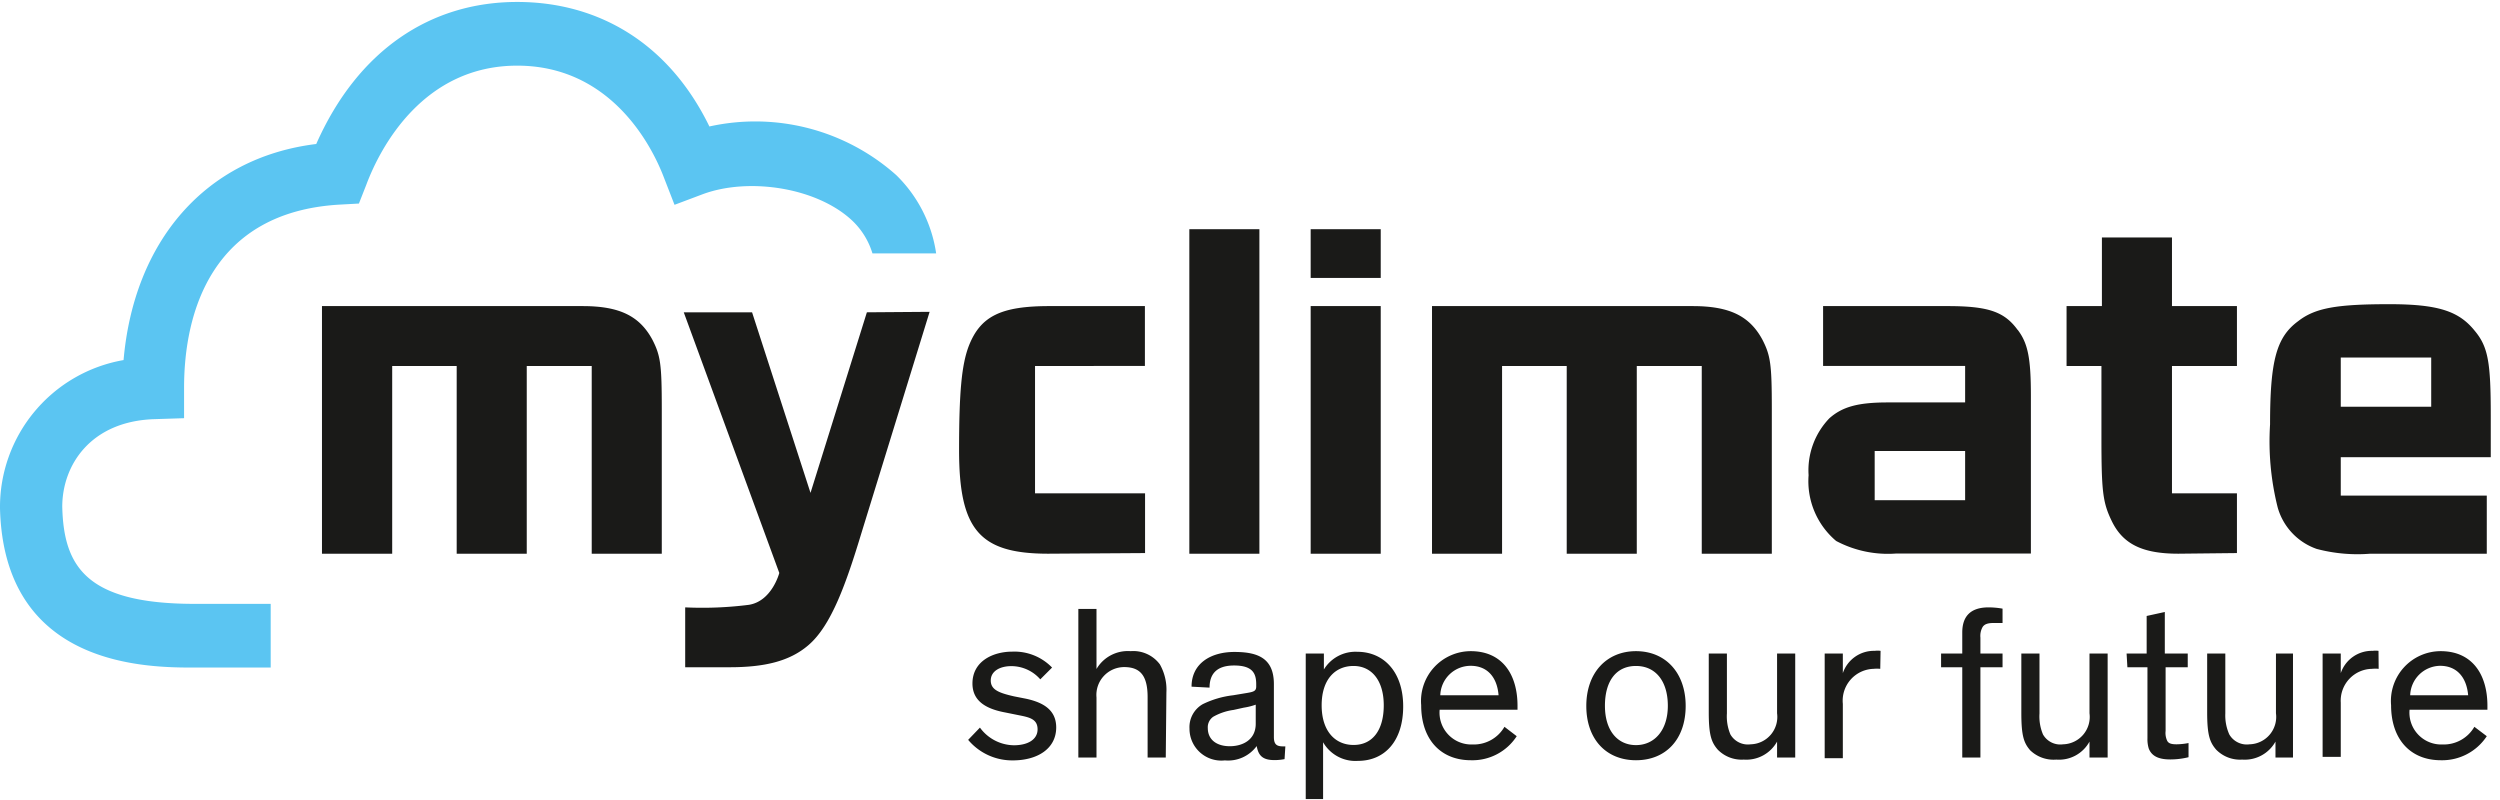<svg xmlns="http://www.w3.org/2000/svg" width="156.42" height="50.06" viewBox="0 0 157 50">
    <g>
      <path fill="#1A1A18" d="M65.33 42.54a2.42 2.42 0 0 0-1.82-.83c-.72 0-1.29.32-1.29.9s.5.78 1.47 1l.76.15c1 .22 1.88.66 1.88 1.8 0 1.33-1.17 2.07-2.73 2.07a3.61 3.61 0 0 1-2.8-1.29l.74-.77a2.68 2.68 0 0 0 2.13 1.11c.89 0 1.49-.37 1.49-1s-.48-.75-1.14-.88l-.89-.18c-1.13-.21-2.06-.67-2.06-1.82 0-1.4 1.29-2 2.5-2a3.29 3.29 0 0 1 2.5 1zM73.21 47.45h-1.14v-3.8c0-1.41-.52-1.88-1.48-1.88a1.75 1.75 0 0 0-1.73 1.91v3.77h-1.14v-9.33h1.14v3.77A2.28 2.28 0 0 1 71 40.77a2.08 2.08 0 0 1 1.84.83 3.23 3.23 0 0 1 .41 1.76zM80.67 47.55a3.17 3.17 0 0 1-.65.06c-.79 0-1-.35-1.1-.88a2.23 2.23 0 0 1-2 .9 2 2 0 0 1-2.22-2 1.66 1.66 0 0 1 .83-1.53 5.87 5.87 0 0 1 1.91-.56l.9-.15c.41-.07.55-.13.55-.4v-.14c0-.68-.22-1.18-1.39-1.18s-1.54.61-1.54 1.39L74.83 43c0-1.47 1.22-2.18 2.69-2.18s2.48.39 2.48 2.02v3.32c0 .46.17.59.57.59h.15zm-1.81-3.42a4.07 4.07 0 0 1-.76.19l-.63.14a3.55 3.55 0 0 0-1.28.43.8.8 0 0 0-.34.71c0 .74.57 1.14 1.38 1.14s1.63-.4 1.63-1.41zM83.09 46.49v3.57H82v-9.14h1.14v1a2.32 2.32 0 0 1 2.1-1.11c1.63 0 2.88 1.23 2.88 3.43s-1.18 3.42-2.84 3.42a2.34 2.34 0 0 1-2.19-1.17zm1.92.17c1.18 0 1.89-.92 1.89-2.49s-.77-2.47-1.9-2.47-2 .82-2 2.47.87 2.49 2 2.49zM95.25 46.11a3.31 3.31 0 0 1-2.88 1.51c-1.87 0-3.12-1.28-3.12-3.46a3.13 3.13 0 0 1 3.11-3.39c2 0 2.94 1.48 2.94 3.43v.25h-4.89a2 2 0 0 0 2.07 2.18 2.22 2.22 0 0 0 2-1.11zm-4.8-2.57h3.66c-.09-1.15-.72-1.85-1.75-1.85a1.91 1.91 0 0 0-1.91 1.85zM102.74 40.77c1.84 0 3.12 1.34 3.12 3.44s-1.25 3.41-3.12 3.41-3.12-1.32-3.12-3.41 1.28-3.44 3.12-3.44zm0 5.9c1.15 0 2-.92 2-2.47s-.77-2.5-2-2.5-1.95.93-1.95 2.5.8 2.47 1.95 2.47zM107.31 40.92h1.14v3.76a2.91 2.91 0 0 0 .22 1.32 1.27 1.27 0 0 0 1.27.62 1.72 1.72 0 0 0 1.66-1.95v-3.75h1.14v6.53h-1.14v-1a2.21 2.21 0 0 1-2.09 1.13 2.1 2.1 0 0 1-1.63-.62c-.41-.47-.57-.93-.57-2.36zM118.08 41.88a2.12 2.12 0 0 0-.42 0 2 2 0 0 0-1.93 2.2v3.41h-1.14v-6.57h1.14v1.23a2.06 2.06 0 0 1 2-1.4 1.44 1.44 0 0 1 .37 0zM125.76 41.78h-1.39v5.67h-1.14v-5.67h-1.33v-.86h1.33V39.6c0-1 .5-1.58 1.66-1.58a5.15 5.15 0 0 1 .87.08v.9h-.54c-.38 0-.59.07-.71.25a1.13 1.13 0 0 0-.14.67v1h1.39zM126.94 40.92h1.14v3.76a2.91 2.91 0 0 0 .22 1.32 1.25 1.25 0 0 0 1.26.62 1.72 1.72 0 0 0 1.66-1.95v-3.75h1.14v6.53h-1.14v-1a2.18 2.18 0 0 1-2.08 1.13 2.12 2.12 0 0 1-1.64-.58c-.41-.47-.56-.93-.56-2.36zM133.55 40.92h1.26v-2.36l1.14-.25v2.61h1.44v.86H136v4a1.16 1.16 0 0 0 .1.62c.08.15.23.22.59.22a4.21 4.21 0 0 0 .75-.08v.89a4.8 4.8 0 0 1-1.14.14c-.62 0-1.15-.14-1.36-.69a2 2 0 0 1-.08-.63v-4.47h-1.26zM138.61 40.92h1.14v3.76A2.91 2.91 0 0 0 140 46a1.27 1.27 0 0 0 1.27.62 1.72 1.72 0 0 0 1.66-1.95v-3.75H144v6.53h-1.1v-1a2.21 2.21 0 0 1-2.09 1.13 2.1 2.1 0 0 1-1.63-.62c-.41-.47-.57-.93-.57-2.36zM149.38 41.88a2.12 2.12 0 0 0-.42 0A2 2 0 0 0 147 44v3.41h-1.14v-6.49H147v1.23a2.06 2.06 0 0 1 2-1.4 1.38 1.38 0 0 1 .37 0zM156.17 46.11a3.35 3.35 0 0 1-2.89 1.51c-1.87 0-3.12-1.28-3.12-3.46a3.13 3.13 0 0 1 3.11-3.39c2 0 2.94 1.48 2.94 3.43v.25h-4.89a2 2 0 0 0 2.07 2.18 2.22 2.22 0 0 0 2-1.11zm-4.81-2.57H155c-.1-1.15-.73-1.85-1.76-1.85a1.91 1.91 0 0 0-1.88 1.85z"/>
      <path fill="#5bc5f2" d="M42.36 12.74l1.78-.67c2.93-1.08 7.25-.4 9.44 1.72a4.71 4.71 0 0 1 1.21 2h4a8.61 8.61 0 0 0-2.51-4.92 13.31 13.31 0 0 0-11.73-3.05C42 2.58 37.57 0 32.48 0c-5.41 0-10 3-12.62 8.92-7 .86-11.45 6.14-12.1 13.57A9.37 9.37 0 0 0 0 31.8c.25 10 9.27 10 12.23 10H17v-4h-4.77c-6.8 0-8.23-2.33-8.32-6.1 0-2.62 1.79-5.37 5.78-5.5l1.87-.06v-1.92c0-4.75 1.76-11 9.71-11.49l1.27-.07.46-1.17C23.9 9.08 26.61 4 32.48 4c5.68 0 8.31 4.7 9.18 6.94z"/>
      <path fill="#1A1A18" d="M20.22 19.1h16.37c2.3 0 3.57.61 4.38 2.11.51 1 .59 1.53.59 4.37v9.07h-4.4V22.86h-4.08v11.79h-4.4V22.86h-4.05v11.79h-4.41zM65.84 34.65c-4.32 0-5.61-1.49-5.61-6.5 0-3.64.16-5.38.62-6.57.73-1.84 2-2.48 5.05-2.48h6v3.76H65v8h6.91v3.75zM74.69 14.27h4.4v20.38h-4.4zM82.31 19.1h4.4v15.55h-4.4zm0-4.83h4.4v3.06h-4.4zM89.93 19.1h16.37c2.3 0 3.57.61 4.38 2.11.51 1 .59 1.53.59 4.37v9.07h-4.4V22.86h-4.08v11.79h-4.4V22.86h-4.06v11.79h-4.4zM123.41 31.29h-5.68V28.2h5.68zm3.3-10.69c-.84-1.16-1.87-1.5-4.41-1.5h-7.81v3.76h8.92v2.29h-4.86c-1.89 0-2.86.28-3.67 1a4.71 4.71 0 0 0-1.3 3.57 4.91 4.91 0 0 0 1.73 4.13 6.93 6.93 0 0 0 3.75.79h8.48v-9.9c0-2.35-.18-3.3-.83-4.15M136.8 34.65c-2.27 0-3.51-.61-4.21-2.11-.54-1.13-.62-1.86-.62-5.19v-4.49h-2.19V19.1H132v-4.31h4.4v4.31h4.08v3.76h-4.08v8h4.08v3.75zM54.44 19.49L50.9 30.83l-3.67-11.34h-4.29l6 16.37s-.46 1.77-1.91 2a23.1 23.1 0 0 1-4 .16v3.76h2.78c2.17 0 3.76-.36 4.95-1.38 1.45-1.23 2.39-3.91 3.36-7.12l4.26-13.82zM152.68 25.42H147v-3.09h5.68zm3.74.56c0-3.33-.16-4.31-1-5.32-1-1.25-2.31-1.68-5.38-1.68-3.32 0-4.66.24-5.72 1.07-1.36 1-1.76 2.47-1.76 6.48a17 17 0 0 0 .48 5.22 3.87 3.87 0 0 0 2.45 2.6 10 10 0 0 0 3.36.3h7.32V31H147v-2.41h9.42z"/>
    </g>
</svg>